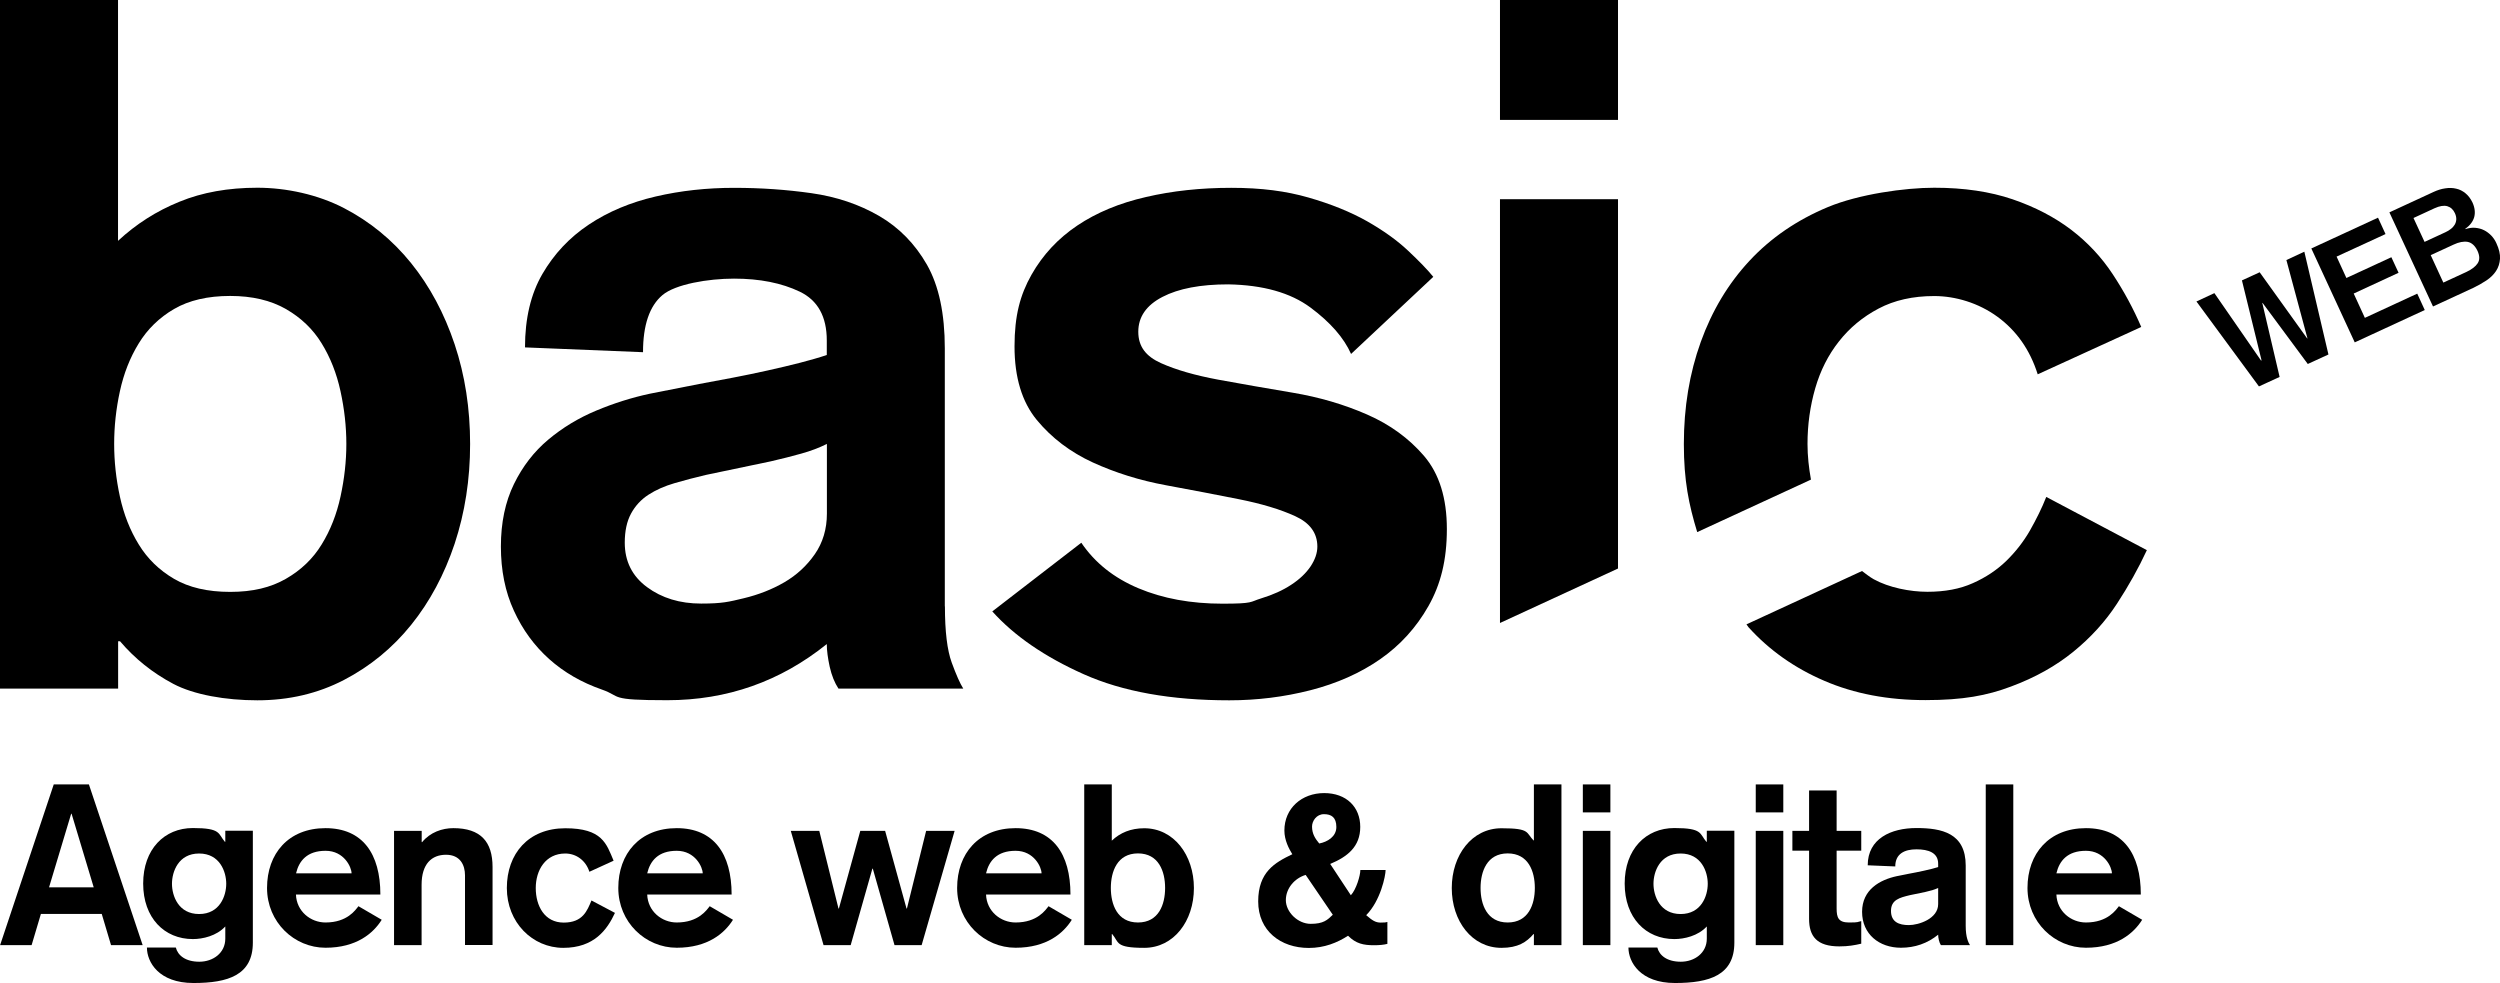 <?xml version="1.0" encoding="UTF-8"?>
<svg id="Calque_1" data-name="Calque 1" xmlns="http://www.w3.org/2000/svg" version="1.1" viewBox="0 0 2395.7 942">
  <defs>
    <style>
      .cls-1 {
        fill: #000;
        stroke-width: 0px;
      }
    </style>
  </defs>
  <polygon class="cls-1" points="1637 230 1637 230 1635.3 230.8 1637 230"/>
  <g>
    <g>
      <path class="cls-1" d="M0,0h113.1v230.8c17.3-16.1,36.9-28.6,58.9-37.5,21.9-9,46.8-13.4,74.6-13.4s57.9,6.5,83,19.5c25,13,46.5,30.6,64.4,52.8,17.9,22.2,31.8,48.2,41.7,77.8,9.9,29.7,14.8,61.5,14.8,95.5s-5,65.8-14.8,95.5c-9.9,29.6-23.8,55.6-41.7,77.8s-39.4,39.8-64.4,52.8-52.7,19.5-83,19.5-60.8-5.3-80.6-15.8-36.8-24.1-51-40.8h-1.8v45.4H0V0ZM220.6,283.6c-21.6,0-39.5,4.2-53.8,12.5-14.2,8.3-25.5,19.3-33.8,32.9-8.4,13.6-14.4,28.9-18.1,45.9s-5.5,33.8-5.5,50.5,1.8,33.5,5.5,50.5,9.7,32.3,18.1,45.9c8.3,13.6,19.6,24.6,33.8,32.9,14.2,8.3,32.1,12.5,53.8,12.5s38.8-4.2,53.3-12.5,26-19.3,34.3-32.9c8.4-13.6,14.4-28.9,18.1-45.9s5.6-33.8,5.6-50.5-1.9-33.5-5.6-50.5-9.7-32.3-18.1-45.9c-8.3-13.6-19.8-24.6-34.3-32.9-14.5-8.3-32.3-12.5-53.3-12.5Z"/>
      <path class="cls-1" d="M905.5,581.1c0,24.1,2.2,42,6.5,53.8s8,20.1,11.1,25h-119.6c-3.7-5.6-6.5-12.5-8.4-20.9-1.8-8.3-2.8-15.6-2.8-21.8-44.5,35.8-95.5,53.8-152.9,53.8s-43.1-3.4-62.6-10.2-36.3-16.5-50.5-29.2-25.5-28.1-33.8-46.3c-8.4-18.2-12.5-38.8-12.5-61.6s4.2-42.8,12.5-59.8,19.3-31.2,32.9-42.6c13.6-11.4,28.9-20.7,45.9-27.8,17-7.1,34.1-12.5,51.4-16.2l47.2-9.3c9.9-1.9,20.5-3.9,32-6,11.4-2.2,22.7-4.5,33.8-7s21.5-4.9,31.1-7.4c9.5-2.5,18.1-4.9,25.5-7.4v-13.9c0-22.9-8.6-38.5-25.9-46.8-17.3-8.3-38.3-12.5-63-12.5s-56.2,5.3-68.6,15.8c-12.4,10.5-18.6,28.7-18.6,54.7l-113.1-4.6c0-27.8,5.6-51.3,16.7-70.4s25.9-34.9,44.5-47.3c18.6-12.4,39.9-21.3,64-26.9,24.1-5.6,49.1-8.3,75.1-8.3s50,1.7,74.1,5.1c24.1,3.4,45.7,10.7,64.9,21.8,19.1,11.1,34.4,26.7,45.9,46.8,11.4,20.1,17.1,46.8,17.1,80.2v247.2h0ZM792.4,425.4c-7.4,3.7-15.6,6.8-24.6,9.3s-18.7,5-29.2,7.4l-62.1,13c-10.5,2.5-20.6,5.1-30.1,7.9-9.6,2.8-17.9,6.5-25,11.1s-12.7,10.7-16.7,18.1-6,16.7-6,27.8c0,17.9,7.1,32.1,21.3,42.6s31.5,15.8,51.9,15.8,26.6-1.7,40.8-5.1c14.2-3.4,27.2-8.5,38.9-15.3s21.5-15.8,29.2-26.9c7.7-11.1,11.6-24.1,11.6-38.9v-66.8h0Z"/>
      <path class="cls-1" d="M1294.7,339.2c-6.8-15.4-19.8-30.3-38.9-44.5-19.2-14.2-45.4-21.6-78.8-22.2-26.6,0-47.6,4-63,12-15.5,8-23.2,19.2-23.2,33.4s7.3,23.6,21.8,30.1,32.7,11.7,54.7,15.8c21.9,4,45.7,8.2,71.4,12.5,25.6,4.3,49.4,11.3,71.3,20.9,22,9.6,40.2,22.9,54.7,39.8,14.5,17,21.8,40.3,21.8,70s-5.9,53-17.6,73.7c-11.7,20.7-27.2,37.7-46.3,51-19.1,13.3-41.4,23.2-66.7,29.7-25.4,6.5-51.3,9.7-77.9,9.7-55.6,0-102.1-8.3-139.5-25s-66.6-36.8-87.6-60.2l85.3-65.8c13,19.2,31.2,33.7,54.7,43.6,23.5,9.9,50.4,14.8,80.6,14.8s25.9-1.7,37.1-5.1c11.1-3.4,20.7-7.7,28.7-13,8-5.2,14.2-11.1,18.6-17.6,4.3-6.5,6.5-12.8,6.5-19,0-13-7.1-22.7-21.3-29.2-14.2-6.5-32.2-11.9-53.8-16.2-21.6-4.3-45-8.8-70-13.4s-48.3-11.9-70-21.8c-21.6-9.9-39.5-23.5-53.8-40.8-14.2-17.3-21.3-40.8-21.3-70.4s5.4-49.4,16.2-68.6c10.8-19.1,25.5-34.9,44-47.3,18.5-12.4,40.4-21.5,65.8-27.3,25.3-5.9,52.5-8.8,81.6-8.8s52.5,3.1,74.1,9.3,40.3,13.8,56.1,22.7c15.8,9,28.9,18.4,39.4,28.3,10.5,9.9,18.6,18.2,24.1,25l-78.8,73.9Z"/>
      <rect class="cls-1" x="1437.4" y="0" width="113.1" height="114.9"/>
      <polygon class="cls-1" points="1550.5 190.9 1437.4 190.9 1437.4 597 1550.5 544.8 1550.5 190.9"/>
      <path class="cls-1" d="M1945.3,508.3c-6.2,10.8-13.8,20.5-22.7,29.2-9,8.7-19.6,15.8-32,21.3-12.4,5.6-26.9,8.3-43.6,8.3s-36.9-4-51.4-12c-4.1-2.3-7.6-5.2-11.3-7.9l-110.7,51.1c.7.8,1.2,1.8,1.9,2.7,19.8,21.9,44,39.1,72.7,51.4,28.7,12.4,61,18.5,96.9,18.5s58.9-4.3,82-13c23.2-8.6,43.1-19.8,59.8-33.4,16.7-13.6,30.6-28.9,41.7-45.9s20.7-34.1,28.7-51.4l-96.4-51c-4.2,10.7-9.5,21.3-15.6,32.1Z"/>
      <path class="cls-1" d="M1732.1,425.4c0-18.5,2.5-36.3,7.4-53.3s12.5-32,22.7-44.9c10.2-13,22.8-23.5,38-31.5,15.1-8,32.9-12,53.3-12s42.5,6.6,60.7,19.9,31.1,31.7,38.5,55.1l97.1-44.4,2.1-1c-7.4-17.3-16.5-34.1-27.3-50.5s-24.1-30.6-39.8-42.6c-15.8-12-34.5-21.8-56.1-29.2-21.7-7.4-46.7-11.1-75.1-11.1s-72.3,6.2-101.9,18.5c-29.7,12.4-54.7,29.5-75.1,51.4-20.4,21.9-36,47.9-46.8,77.9s-16.2,62.6-16.2,97.8,4.8,58.1,12.8,84.4l109-50.3c-2-11.2-3.3-22.5-3.3-34.2Z"/>
    </g>
    <g>
      <path class="cls-1" d="M2104.8,288.9l17.2-8,44.7,64.6.5-.2-18.8-76.6,17-7.8,45.5,63.4h.3c0-.1-20.2-75.1-20.2-75.1l17.2-8,23.1,98.5-19.8,9.1-43.3-58.5h-.3c0,.1,16.6,70.9,16.6,70.9l-19.8,9.1-59.9-81.4Z"/>
      <path class="cls-1" d="M2214.9,238.1l63.9-29.5,7.2,15.7-46.9,21.6,9.4,20.5,43.1-19.9,6.9,14.9-43,19.9,10.7,23.3,50.2-23.2,7.2,15.7-67.1,31-41.6-90Z"/>
      <path class="cls-1" d="M2289.7,203.5l42.4-19.6c3.7-1.7,7.4-2.9,11.1-3.4,3.7-.6,7.2-.5,10.5.3,3.3.7,6.2,2.2,8.9,4.4s4.9,5.1,6.7,8.8c2.3,5,2.8,9.7,1.7,14-1.2,4.3-4.1,8.1-8.6,11.3v.3c3.4-1.1,6.6-1.6,9.6-1.3s5.9,1,8.4,2.3c2.6,1.3,4.8,3,6.9,5.1,2,2.1,3.7,4.6,4.9,7.3,2.6,5.6,3.8,10.6,3.5,15-.3,4.3-1.5,8.2-3.8,11.7s-5.4,6.5-9.3,9.1c-3.9,2.6-8.2,5-12.8,7.2l-38.3,17.7-41.8-90.2ZM2323.4,231.8l20.1-9.3c1.9-.9,3.6-1.9,5.1-3.1,1.6-1.2,2.8-2.6,3.7-4.1s1.4-3.2,1.5-5-.3-3.8-1.3-6c-1.6-3.5-4-5.7-7.3-6.7-3.2-.9-7.3-.3-12.3,2l-20.1,9.3,10.6,22.9ZM2341.4,270.8l22.1-10.2c5.1-2.4,8.8-5.2,10.8-8.3,2.1-3.2,2-7.1-.1-11.8-2.4-5-5.5-7.9-9.4-8.7-3.9-.7-8.5.2-13.6,2.6l-21.9,10.1,12.1,26.3Z"/>
    </g>
  </g>
  <g>
    <path class="cls-1" d="M51.5,751.7h33.7l51.5,154h-30.3l-8.9-29.9h-58.3l-8.9,29.9H.1l51.4-154ZM68.6,779.8h-.4l-21.2,70.5h42.8l-21.2-70.5Z"/>
    <path class="cls-1" d="M242.3,903.3c0,31.1-23.6,38.7-56.9,38.7s-44.6-20.1-44.6-34h27.7c1.9,7.6,9.3,13.6,22.5,13.6s24.9-8.4,24.9-22.1v-11.7c-8.4,9.1-21.6,12.1-31.1,12.1-27.3,0-47.6-20.3-47.6-53.2s20.3-53.2,47.6-53.2,24,5.4,30.7,13.2h.4v-10.6h26.4v107.2h0ZM190.8,817.9c-19.9,0-26,17.5-26,29s6.1,29,26,29,26-17.5,26-29-6.1-29-26-29Z"/>
    <path class="cls-1" d="M283.6,857.2c.6,16.2,14.1,26.8,28.3,26.8,21,0,28.8-12.1,31.6-15.6l22.3,13c-8,12.8-24,26.8-53.9,26.8s-56-24.4-56-57.3,20.5-57.3,56-57.3,52.6,24.4,52.6,63.6h-80.9ZM336.9,836.9c0-5.8-7.1-21.6-24.9-21.6s-25.5,9.7-28.3,21.6h53.2Z"/>
    <path class="cls-1" d="M377.7,796.2h26.4v10.8h.4c7.8-9.5,19.3-13.4,29.9-13.4,26.2,0,37.6,13,37.6,37.2v74.8h-26.4v-66.8c0-9.7-4.5-19.7-18.2-19.7s-23.4,8.7-23.4,28.8v57.8h-26.4v-109.5h.1Z"/>
    <path class="cls-1" d="M564.8,835.4c-3.5-11-12.8-17.5-23.1-17.5-19,0-28.3,16-28.3,33.1s8.4,33.1,26.8,33.1,22.5-11.5,26.6-21.2l22.5,11.9c-7.4,16-19.9,33.5-49.5,33.5s-54.1-24.4-54.1-57.3,20.6-57.3,56-57.3,39.4,14.7,46.3,31.1l-23.2,10.6Z"/>
    <path class="cls-1" d="M620.2,857.2c.6,16.2,14.1,26.8,28.3,26.8,21,0,28.8-12.1,31.6-15.6l22.3,13c-8,12.8-24,26.8-53.9,26.8s-56-24.4-56-57.3,20.6-57.3,56-57.3,52.6,24.4,52.6,63.6h-80.9ZM673.4,836.9c0-5.8-7.1-21.6-24.9-21.6s-25.5,9.7-28.3,21.6h53.2Z"/>
    <path class="cls-1" d="M757.8,796.2h27.3l18.4,74.4h.4l20.5-74.4h23.8l20.5,74.4h.4l18.4-74.4h27.3l-31.6,109.5h-26l-20.8-73.3h-.4l-20.8,73.3h-26l-31.4-109.5Z"/>
    <path class="cls-1" d="M944.9,857.2c.6,16.2,14.1,26.8,28.3,26.8,21,0,28.8-12.1,31.6-15.6l22.3,13c-8,12.8-24,26.8-53.9,26.8s-56-24.4-56-57.3,20.5-57.3,56-57.3,52.6,24.4,52.6,63.6h-80.9ZM998.1,836.9c0-5.8-7.1-21.6-24.9-21.6s-25.5,9.7-28.3,21.6h53.2Z"/>
    <path class="cls-1" d="M1039,751.7h26.4v53.9c8-7.6,18.2-11.9,31.1-11.9,28.3,0,47.6,25.7,47.6,57.3s-19.3,57.3-47.6,57.3-24-5.4-30.7-13.2h-.4v10.6h-26.4v-154ZM1064.5,850.9c0,15.8,6.1,33.1,26,33.1s26-17.3,26-33.1-6.1-33.1-26-33.1c-19.9,0-26,17.4-26,33.1Z"/>
    <path class="cls-1" d="M1294.5,857.9c5.2-5.6,9.1-19,9.1-24.2h24.2c0,5.4-4.8,29.4-18.6,43.3,5.8,5,8.9,7.1,13.8,7.1s4.5-.2,6.5-.6v21c-3.5.9-7.8,1.3-12.8,1.3-10.2,0-17.3-1.5-24.9-9.1-10.4,6.7-22.7,11.7-37.6,11.7-27,0-48.5-16.4-48.5-44.6s16-37.2,32.7-45.2c-3.2-5.2-7.6-13.4-7.6-22.7,0-21.4,16.7-35.9,38.1-35.9s34.6,13.4,34.6,32.4-12.3,28.6-28.8,35.5l19.8,30ZM1251.2,838.4c-10.6,3.2-19,12.8-19,24.2s11.5,22.7,23.8,22.7,16-3.7,21.2-8.7l-26-38.2ZM1257.3,792.1c0,7.1,3.2,11.7,6.9,16.2,7.8-1.5,16.4-6.5,16.4-15.8s-4.8-12.3-11.9-12.3-11.4,6.5-11.4,11.9Z"/>
    <path class="cls-1" d="M1469.9,895.1h-.4c-6.7,7.8-14.9,13.2-30.7,13.2-28.3,0-47.6-25.7-47.6-57.3s19.3-57.3,47.6-57.3,23.1,4.3,31.1,11.9v-53.9h26.4v154h-26.4v-10.6ZM1418.8,850.9c0,15.8,6.1,33.1,26,33.1s26-17.3,26-33.1-6.1-33.1-26-33.1c-19.9,0-26,17.4-26,33.1Z"/>
    <path class="cls-1" d="M1516.8,751.7h26.4v26.8h-26.4v-26.8ZM1516.8,796.2h26.4v109.5h-26.4v-109.5Z"/>
    <path class="cls-1" d="M1662,903.3c0,31.1-23.6,38.7-56.9,38.7s-44.6-20.1-44.6-34h27.7c1.9,7.6,9.3,13.6,22.5,13.6s24.9-8.4,24.9-22.1v-11.7c-8.4,9.1-21.6,12.1-31.1,12.1-27.3,0-47.6-20.3-47.6-53.2s20.3-53.2,47.6-53.2,24,5.4,30.7,13.2h.4v-10.6h26.4v107.2ZM1610.5,817.9c-19.9,0-26,17.5-26,29s6.1,29,26,29,26-17.5,26-29c0-11.5-6.1-29-26-29Z"/>
    <path class="cls-1" d="M1682.5,751.7h26.4v26.8h-26.4v-26.8ZM1682.5,796.2h26.4v109.5h-26.4v-109.5Z"/>
    <path class="cls-1" d="M1733.6,757.5h26.4v38.7h23.6v19h-23.6v55.4c0,8.7,1.7,13.4,11.9,13.4s7.6-.6,11.7-1.3v21.6c-6.3,1.5-12.5,2.6-21,2.6-21.6,0-29-9.7-29-26.4v-65.3h-16v-19h16v-38.7Z"/>
    <path class="cls-1" d="M1883.7,887.3c0,11.2,2.6,16,4.1,18.4h-27.9c-1.7-2.6-2.6-7.1-2.6-10-10.4,8.4-22.3,12.5-35.7,12.5-20.8,0-37.2-13-37.2-34.4s17.1-30.7,33.3-34.2l11-2.2c9.3-1.7,21.8-4.3,28.6-6.5v-3.2c0-10.6-9.3-13.8-20.8-13.8s-20.3,4.3-20.3,16.4l-26.4-1.1c0-25.7,22.5-35.7,46.7-35.7s47.2,4.8,47.2,35.9v57.9h0ZM1857.3,850.9c-3.5,1.7-7.6,2.8-12.5,3.9l-14.5,3c-10,2.4-18.2,4.5-18.2,15.1s7.6,13.6,17.1,13.6,28.1-6.1,28.1-20.1v-15.5Z"/>
    <path class="cls-1" d="M1902.9,751.7h26.4v154h-26.4v-154Z"/>
    <path class="cls-1" d="M1970.6,857.2c.6,16.2,14.1,26.8,28.3,26.8,21,0,28.8-12.1,31.6-15.6l22.3,13c-8,12.8-24,26.8-53.9,26.8s-56-24.4-56-57.3,20.6-57.3,56-57.3,52.6,24.4,52.6,63.6h-80.9ZM2023.8,836.9c0-5.8-7.1-21.6-24.9-21.6s-25.5,9.7-28.3,21.6h53.2Z"/>
  </g>
</svg>